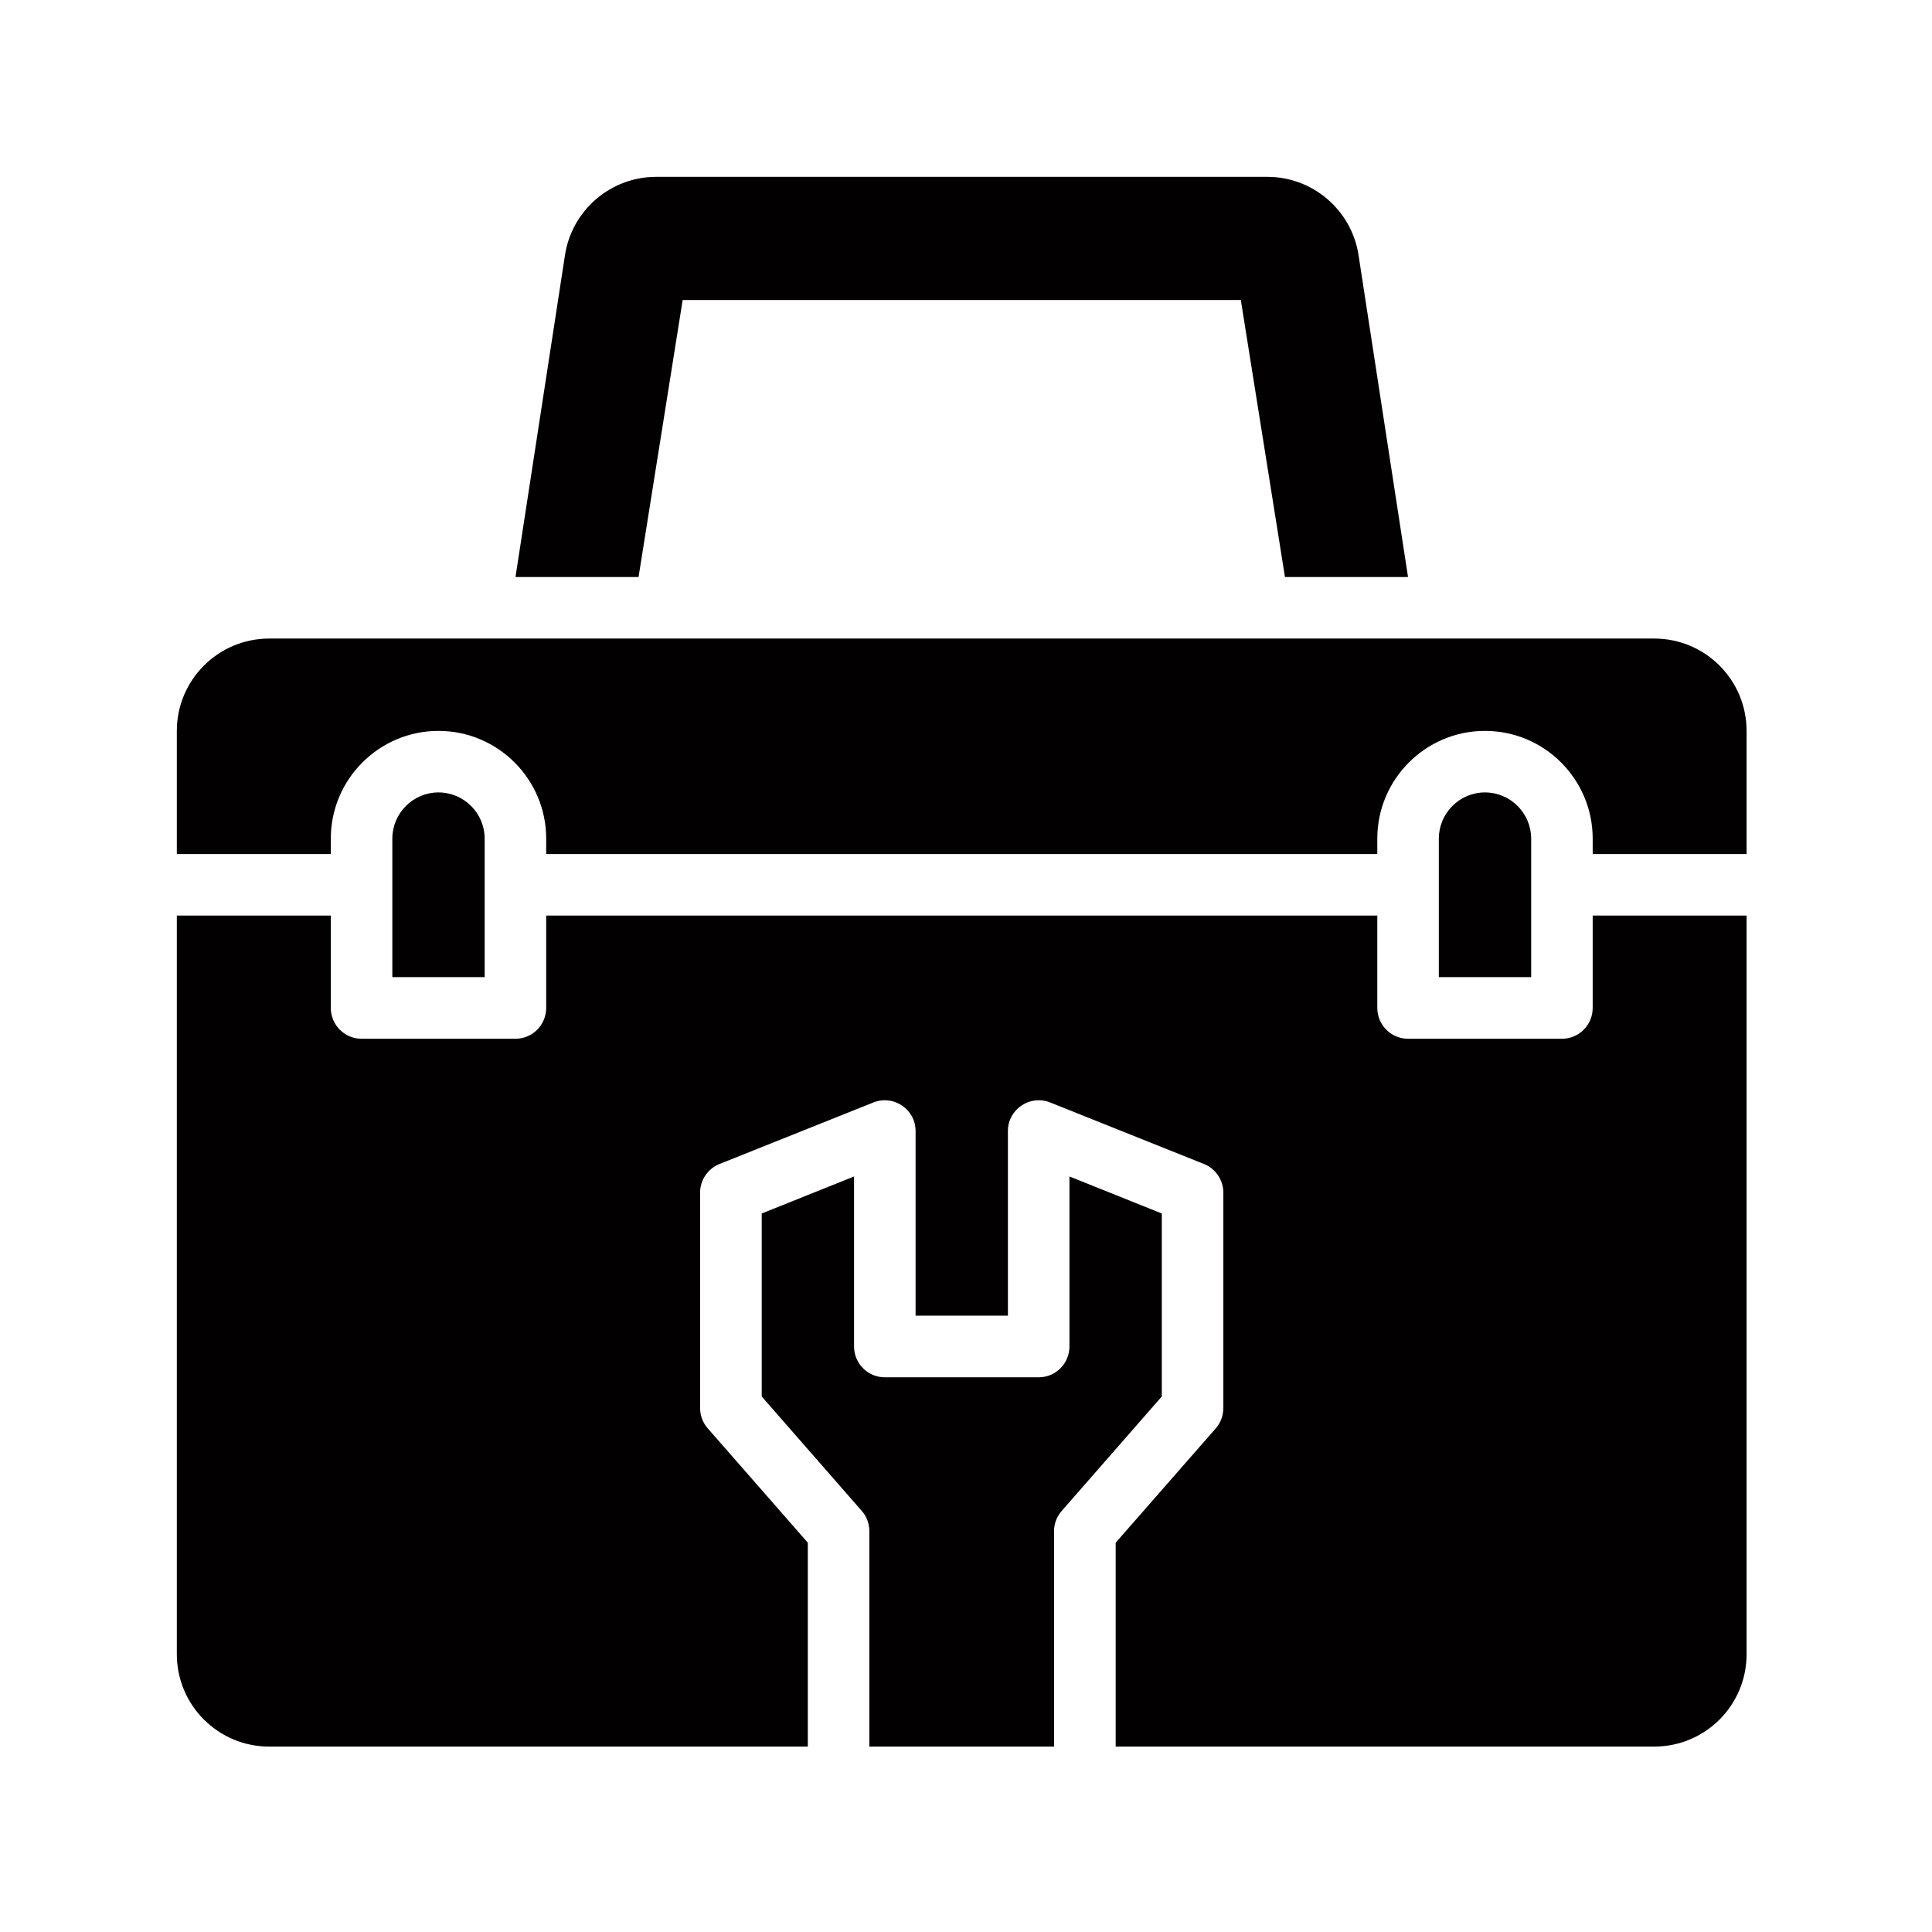 <svg xmlns="http://www.w3.org/2000/svg" xmlns:xlink="http://www.w3.org/1999/xlink" width="96" zoomAndPan="magnify" viewBox="0 0 72 72" height="96" preserveAspectRatio="xMidYMid meet" version="1.0"><defs><g/><clipPath id="95076a7611"><path d="M 6.59 23 L 65.09 23 L 65.09 32 L 6.59 32 Z M 6.59 23 " clip-rule="nonzero"/></clipPath><clipPath id="af7eae4569"><path d="M 28 43 L 44 43 L 44 65.09 L 28 65.09 Z M 28 43 " clip-rule="nonzero"/></clipPath><clipPath id="9f31cfcf28"><path d="M 6.59 34 L 65.09 34 L 65.09 65.09 L 6.59 65.09 Z M 6.59 34 " clip-rule="nonzero"/></clipPath><clipPath id="1885e0b4be"><path d="M 19 6.59 L 53 6.59 L 53 22 L 19 22 Z M 19 6.59 " clip-rule="nonzero"/></clipPath></defs><g clip-path="url(#95076a7611)"><path fill="#020000" d="M 61.648 23.797 L 10.031 23.797 C 8.133 23.797 6.59 25.34 6.59 27.238 L 6.59 31.828 L 12.328 31.828 L 12.328 31.254 C 12.328 29.039 14.129 27.238 16.34 27.238 C 18.555 27.238 20.355 29.039 20.355 31.254 L 20.355 31.828 L 51.328 31.828 L 51.328 31.254 C 51.328 29.039 53.129 27.238 55.34 27.238 C 57.555 27.238 59.355 29.039 59.355 31.254 L 59.355 31.828 L 65.09 31.828 L 65.09 27.238 C 65.09 25.34 63.551 23.797 61.648 23.797 Z M 61.648 23.797 " fill-opacity="1" fill-rule="nonzero"/></g><path fill="#020000" d="M 16.34 29.531 C 15.395 29.531 14.621 30.305 14.621 31.254 L 14.621 36.414 L 18.062 36.414 L 18.062 31.254 C 18.062 30.305 17.289 29.531 16.34 29.531 Z M 16.34 29.531 " fill-opacity="1" fill-rule="nonzero"/><path fill="#020000" d="M 55.34 29.531 C 54.395 29.531 53.621 30.305 53.621 31.254 L 53.621 36.414 L 57.062 36.414 L 57.062 31.254 C 57.062 30.305 56.289 29.531 55.34 29.531 Z M 55.34 29.531 " fill-opacity="1" fill-rule="nonzero"/><g clip-path="url(#af7eae4569)"><path fill="#020000" d="M 43.297 45.223 L 39.855 43.844 L 39.855 50.18 C 39.855 50.812 39.344 51.328 38.711 51.328 L 32.973 51.328 C 32.34 51.328 31.828 50.812 31.828 50.18 L 31.828 43.844 L 28.387 45.223 L 28.387 52.043 L 32.117 56.309 C 32.301 56.516 32.398 56.785 32.398 57.062 L 32.398 65.09 L 39.281 65.09 L 39.281 57.062 C 39.281 56.785 39.383 56.516 39.566 56.309 L 43.297 52.043 Z M 43.297 45.223 " fill-opacity="1" fill-rule="nonzero"/></g><g clip-path="url(#9f31cfcf28)"><path fill="#020000" d="M 59.355 37.562 C 59.355 38.195 58.844 38.711 58.211 38.711 L 52.473 38.711 C 51.84 38.711 51.328 38.195 51.328 37.562 L 51.328 34.121 L 20.355 34.121 L 20.355 37.562 C 20.355 38.195 19.844 38.711 19.211 38.711 L 13.473 38.711 C 12.84 38.711 12.328 38.195 12.328 37.562 L 12.328 34.121 L 6.59 34.121 L 6.59 61.648 C 6.59 63.551 8.133 65.09 10.031 65.09 L 30.105 65.09 L 30.105 57.492 L 26.375 53.23 C 26.191 53.02 26.09 52.75 26.09 52.473 L 26.09 44.445 C 26.09 43.977 26.379 43.555 26.812 43.379 L 32.547 41.086 C 33.301 40.785 34.121 41.34 34.121 42.148 L 34.121 49.031 L 37.562 49.031 L 37.562 42.148 C 37.562 41.34 38.383 40.785 39.137 41.086 L 44.871 43.379 C 45.305 43.555 45.59 43.977 45.59 44.445 L 45.59 52.473 C 45.59 52.75 45.492 53.02 45.309 53.23 L 41.578 57.492 L 41.578 65.09 L 61.648 65.09 C 63.551 65.09 65.09 63.551 65.09 61.648 L 65.09 34.121 L 59.355 34.121 Z M 59.355 37.562 " fill-opacity="1" fill-rule="nonzero"/></g><g clip-path="url(#1885e0b4be)"><path fill="#020000" d="M 25.441 11.18 L 46.242 11.18 L 47.887 21.504 L 52.473 21.504 L 50.629 9.508 C 50.371 7.832 48.926 6.59 47.227 6.59 L 24.457 6.59 C 22.758 6.59 21.312 7.832 21.055 9.508 L 19.211 21.504 L 23.797 21.504 Z M 25.441 11.18 " fill-opacity="1" fill-rule="nonzero"/></g><g fill="#000000" fill-opacity="1"><g transform="translate(54.149, 56.6)"><g><path d="M 0.062 0 L 0.062 -0.078 L 0.141 -0.078 L 0.141 0 Z M 0.062 0 "/></g></g></g></svg>